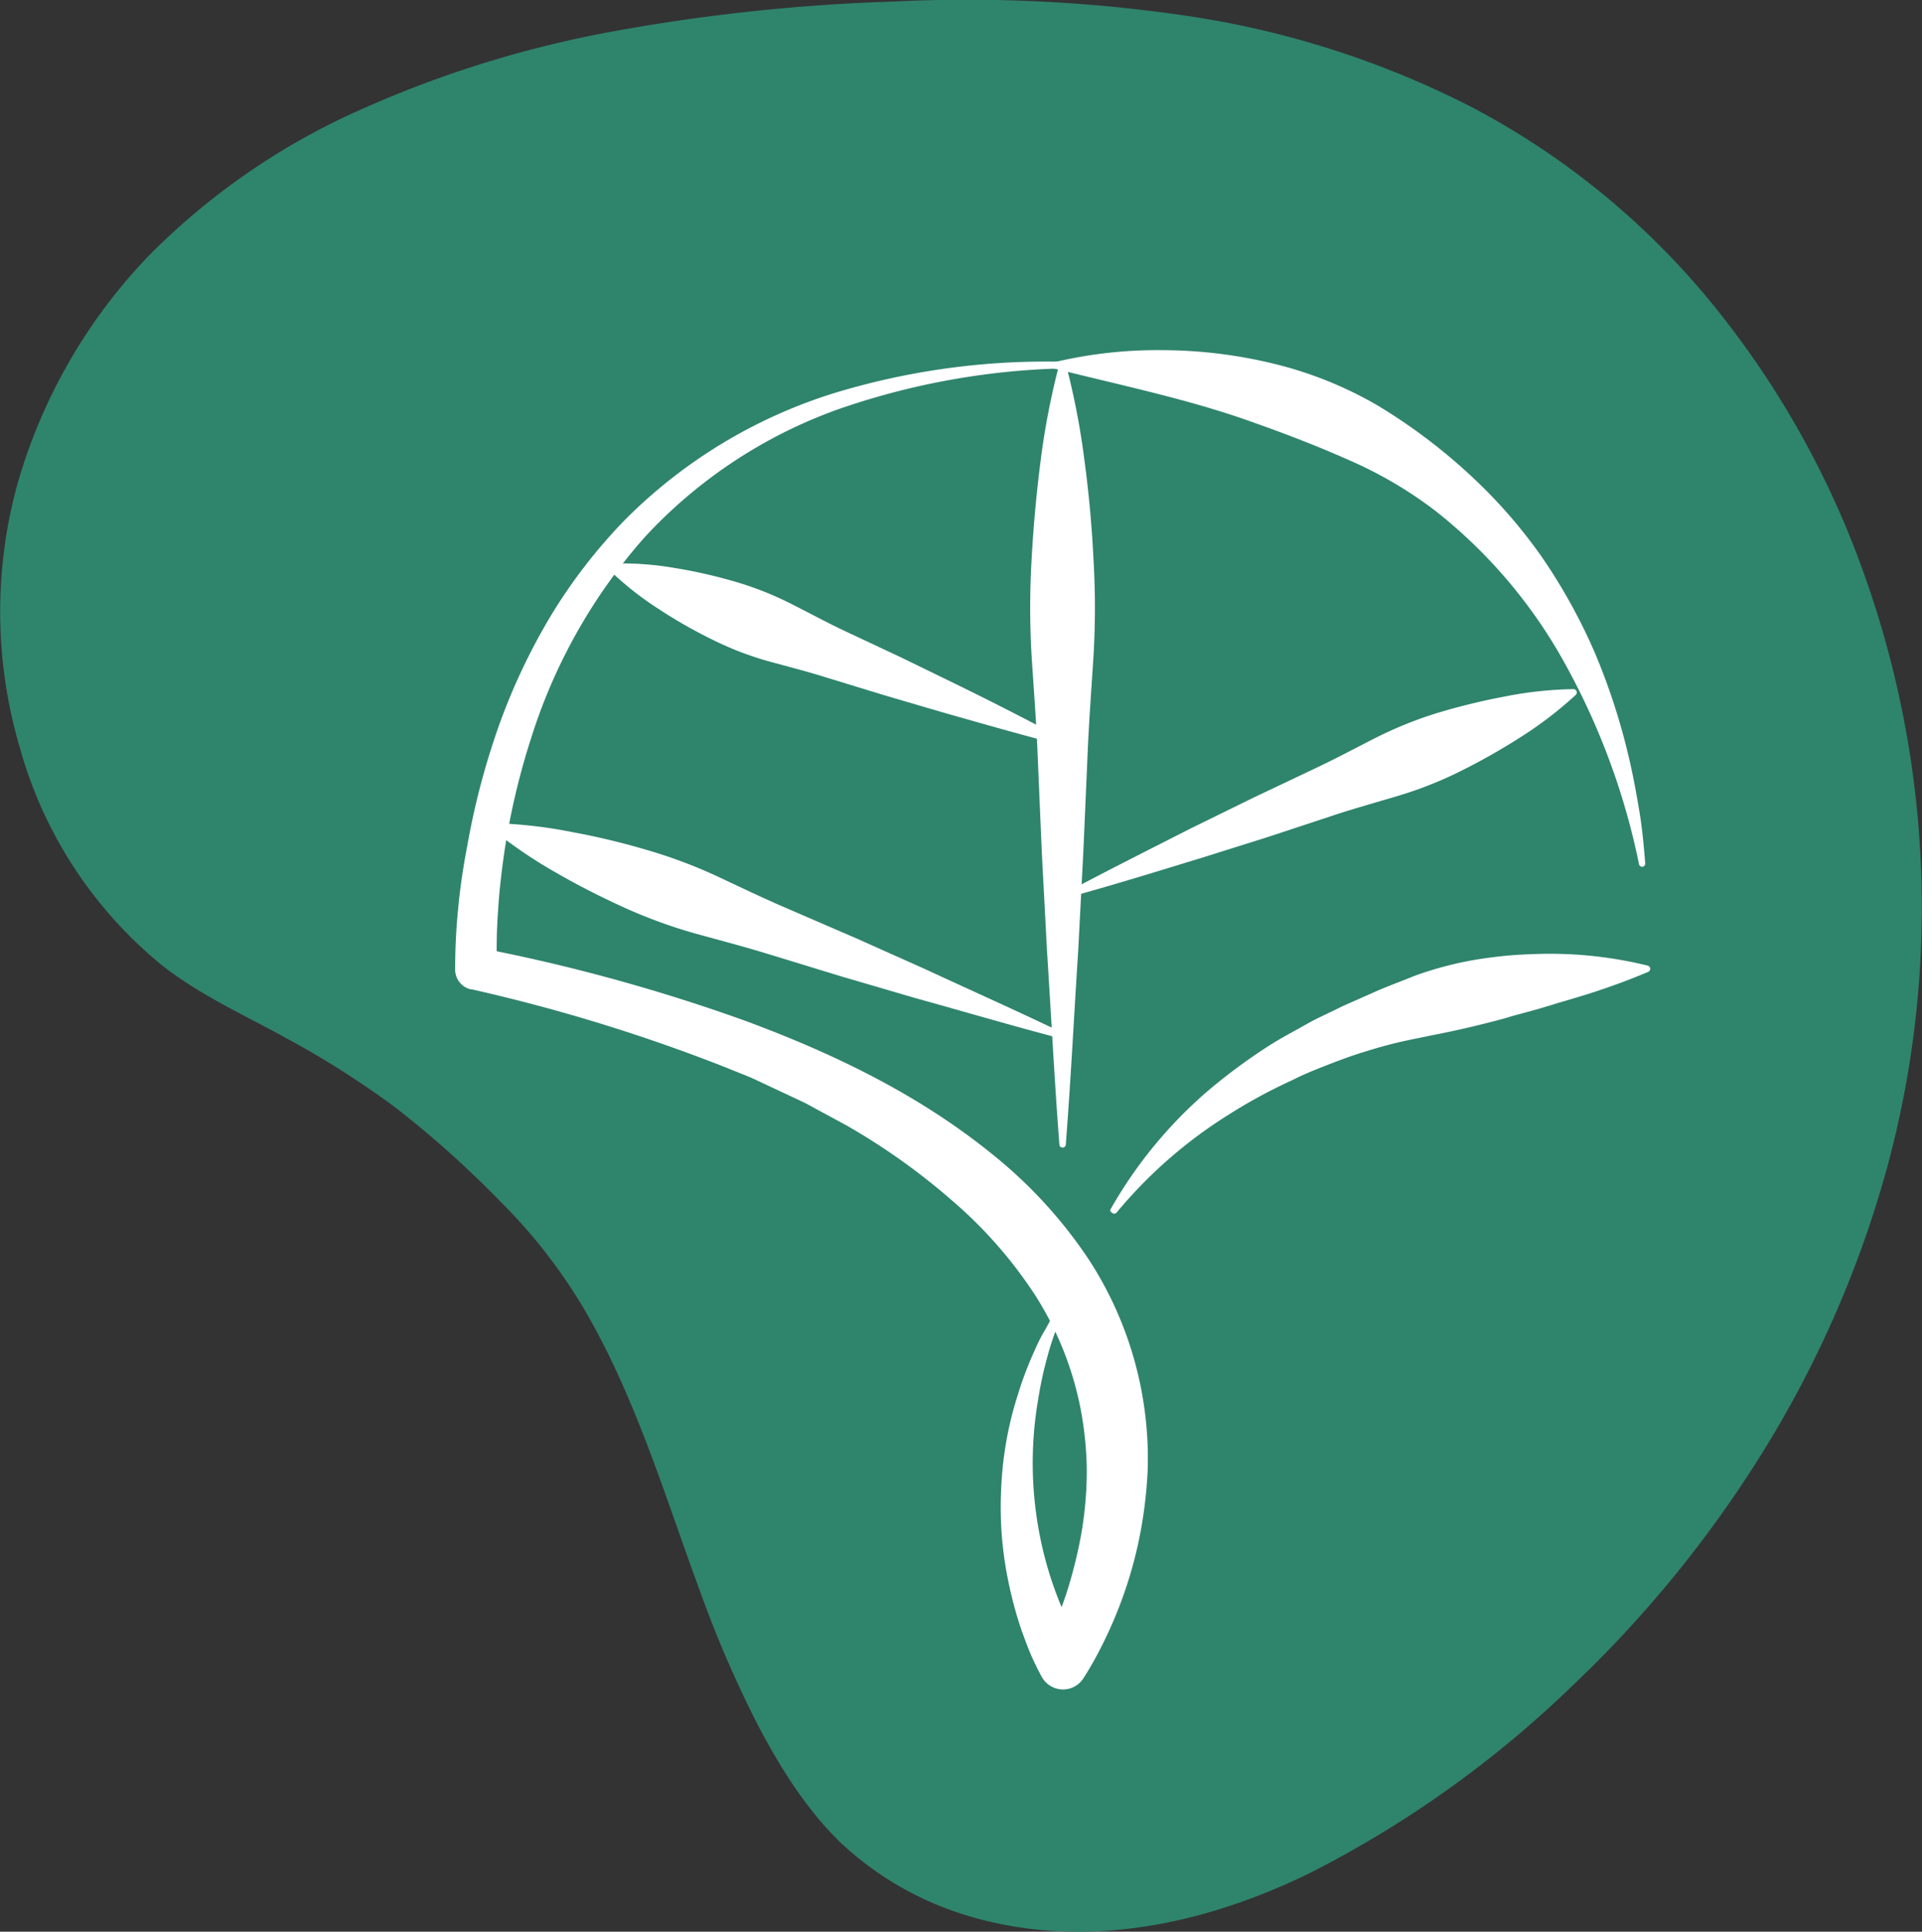 <svg xmlns="http://www.w3.org/2000/svg" viewBox="0 0 216.04 217.13"><rect x="0" y="0" width="216.04" height="217.13" fill="#333333" stroke="none"/><g id="a79867bd-3eab-439e-bf63-01fd477e14e8" data-name="Capa 2"><g id="fa9fde18-f28a-4afd-aac3-f0f0d40acfd7" data-name="diseño"><path d="M109.46,215a33.76,33.76,0,0,1-17.08-11C76.21,183.85,76,154.33,57.89,135.92c-11.89-12.07-18-15.92-33-23.73C4.85,101.78-3.79,75.47,2.7,53.87,13.28,18.58,50.2,5.36,83.57,2c37.75-3.84,77.07-1.4,104.51,28,22.67,24.3,31.7,60,25.47,92.62s-27,61.8-54.53,80.35c-10.15,6.83-21.52,12.4-33.7,13.49A43.39,43.39,0,0,1,109.46,215Z" style="fill:#2f846c"/><path d="M109.61,214.4a34.18,34.18,0,0,1-15.24-9,56.28,56.28,0,0,1-9-13.58c-4.87-9.71-7.88-20.19-11.78-30.29A103.46,103.46,0,0,0,67,147.15a60.86,60.86,0,0,0-9.72-12.68A118.94,118.94,0,0,0,45.8,124.16a96.56,96.56,0,0,0-11.66-7.63c-4.63-2.62-9.6-4.75-13.91-7.87A42.86,42.86,0,0,1,10,98,52.5,52.5,0,0,1,1.16,69.9,55.05,55.05,0,0,1,8.79,41.12,64.11,64.11,0,0,1,28.3,20.49,96.43,96.43,0,0,1,54.61,8.22,151.34,151.34,0,0,1,83.29,2.56,230.42,230.42,0,0,1,116.72,1.3a127.59,127.59,0,0,1,32.41,5.24A88.69,88.69,0,0,1,178.3,21.7a93,93,0,0,1,22.24,26.08,106.67,106.67,0,0,1,12.12,32.1,110.8,110.8,0,0,1,1.59,34.23A113.32,113.32,0,0,1,205.36,147,126.76,126.76,0,0,1,187.69,176,132.61,132.61,0,0,1,163.1,199.4c-10,7.35-21.29,13.78-33.67,15.94a44.26,44.26,0,0,1-19.82-.94.57.57,0,0,0-.3,1.1c12.89,3.67,26.22.78,38-5a121.35,121.35,0,0,0,29.28-20.87,132.57,132.57,0,0,0,21.73-26.7A121.73,121.73,0,0,0,212,131.67a111.5,111.5,0,0,0-2.93-68.42A102,102,0,0,0,191.93,33.5,87.41,87.41,0,0,0,165.35,12,103.27,103.27,0,0,0,134,1.87,169.32,169.32,0,0,0,100.25.18,212.29,212.29,0,0,0,68.74,3.56,123.55,123.55,0,0,0,40.37,12.4,77.73,77.73,0,0,0,16.68,28.79,61.3,61.3,0,0,0,2,54.27a54,54,0,0,0,.23,29.78,48.21,48.21,0,0,0,16,24.47c4.26,3.35,9.22,5.56,13.94,8.17a102.26,102.26,0,0,1,12.21,7.75A113.51,113.51,0,0,1,56.19,135,60.59,60.59,0,0,1,66.3,148.26c5.4,9.61,8.56,20.25,12.36,30.53a127.61,127.61,0,0,0,6.47,15c2.53,4.83,5.55,9.71,9.53,13.49a35.9,35.9,0,0,0,14.65,8.21A.57.57,0,0,0,109.61,214.4Z" style="fill:#2f846c"/><path d="M124.79,136a50.13,50.13,0,0,1,11.06-13.45,64.41,64.41,0,0,1,7.14-5.23c1.26-.78,2.57-1.46,3.85-2.19s2.65-1.31,4-2l4.06-1.8c1.36-.58,2.75-1.09,4.13-1.65a39.12,39.12,0,0,1,8.59-2.06,42.82,42.82,0,0,1,4.39-.36,46,46,0,0,1,13.2,1.28.37.37,0,0,1,.27.45.4.4,0,0,1-.21.25h0a77.35,77.35,0,0,1-8.22,2.93l-2,.59c-.67.22-1.35.41-2,.61-1.34.39-2.69.71-4,1.12-2.67.72-5.34,1.35-8,1.86-1.35.29-2.71.54-4.05.86s-2.66.71-4,1.13-2.6.9-3.88,1.4-2.55,1-3.79,1.64a58.71,58.71,0,0,0-7.27,3.94,52.48,52.48,0,0,0-12.57,11,.35.35,0,0,1-.49,0A.38.38,0,0,1,124.79,136Z" style="fill:#fff"/><path d="M120.43,41.39A83,83,0,0,0,94.23,46,54.65,54.65,0,0,0,72.46,60.39,62.2,62.2,0,0,0,59.69,83a81.12,81.12,0,0,0-3,12.78c-.31,2.17-.57,4.34-.7,6.52a60.81,60.81,0,0,0-.13,6.44L54,106.56a201.41,201.41,0,0,1,29.79,8.19c9.71,3.6,19.28,8.15,27.65,14.91a52.3,52.3,0,0,1,11,12A41,41,0,0,1,129,165.34a50.23,50.23,0,0,1-1.06,8.14,48.37,48.37,0,0,1-2.39,7.76c-.51,1.25-1.06,2.48-1.67,3.69-.3.6-.62,1.21-.95,1.8s-.67,1.16-1.1,1.84l-.06.09a2.72,2.72,0,0,1-3.75.81,2.67,2.67,0,0,1-.87-.9c-.16-.27-.26-.48-.38-.7s-.22-.43-.32-.64c-.21-.43-.41-.85-.59-1.28-.37-.85-.67-1.72-1-2.59a44.91,44.91,0,0,1-1.45-5.28,40.94,40.94,0,0,1-.87-10.8,39.74,39.74,0,0,1,1.88-10.54,40.45,40.45,0,0,1,1.9-5,19.12,19.12,0,0,1,1.2-2.34l1.26-2.3a.33.33,0,0,1,.47-.13.35.35,0,0,1,.17.41v0c-.54,1.64-1.18,3.22-1.62,4.87a42.48,42.48,0,0,0-1.09,4.95,42.2,42.2,0,0,0,1.23,19.63,42.42,42.42,0,0,0,1.71,4.57c.34.73.67,1.47,1.06,2.16a19,19,0,0,0,1.12,2h-4.68c.22-.41.51-1,.75-1.49s.49-1.07.72-1.62c.47-1.1.87-2.22,1.25-3.35a52.8,52.8,0,0,0,1.71-6.91,42.5,42.5,0,0,0,.58-7,39.57,39.57,0,0,0-.71-6.9,36.83,36.83,0,0,0-5.13-12.76A50,50,0,0,0,107,134.93a73.57,73.57,0,0,0-11.87-8.44l-3.25-1.76c-.55-.29-1.08-.61-1.64-.87l-1.68-.79-3.37-1.58c-1.11-.55-2.3-.95-3.44-1.44A195.15,195.15,0,0,0,53,111.2l-.12,0A2.29,2.29,0,0,1,51.16,109a69.41,69.41,0,0,1,.35-7c.22-2.3.56-4.58,1-6.85A84.2,84.2,0,0,1,56,81.79a69.49,69.49,0,0,1,5.87-12.5,60.1,60.1,0,0,1,8.45-10.93,57.12,57.12,0,0,1,23.3-14.13,81.69,81.69,0,0,1,26.81-3.54.34.34,0,0,1,.34.35A.35.35,0,0,1,120.43,41.39Z" style="fill:#fff"/><path d="M184.23,97.13A79.09,79.09,0,0,0,176.13,75a56.66,56.66,0,0,0-14.71-17.52,46.42,46.42,0,0,0-9.74-5.74c-3.43-1.53-6.93-2.88-10.5-4.15-7.15-2.61-14.75-4.18-22.7-6.17h0a.37.37,0,0,1-.26-.44.34.34,0,0,1,.26-.26,50.17,50.17,0,0,1,12.28-1.36,53.33,53.33,0,0,1,12.4,1.52,43.65,43.65,0,0,1,11.73,4.72A63.58,63.58,0,0,1,165,53.17a57.39,57.39,0,0,1,8.29,9.41,63.72,63.72,0,0,1,6,10.85,72.72,72.72,0,0,1,3.78,11.63c.48,2,.84,4,1.18,6s.52,4,.68,6a.35.35,0,0,1-.69.1Z" style="fill:#fff"/><path d="M119.08,128.67c-.56-7.3-.93-14.61-1.4-21.91l-.58-11-.47-11c-.15-3.65-.43-7.3-.67-10.95a93.19,93.19,0,0,1,0-11q.3-5.47,1-10.95a84.6,84.6,0,0,1,2.13-11,.36.36,0,0,1,.44-.26.4.4,0,0,1,.26.26,84.56,84.56,0,0,1,2.12,11c.49,3.65.82,7.3,1,10.95a93.19,93.19,0,0,1,0,11c-.23,3.65-.51,7.3-.66,10.95l-.48,11-.57,11c-.47,7.3-.84,14.61-1.4,21.91a.36.36,0,0,1-.38.32A.34.34,0,0,1,119.08,128.67Z" style="fill:#fff"/><path d="M120.3,100.08c4.51-2.4,9.06-4.68,13.62-7l6.85-3.36,6.89-3.27c2.3-1.08,4.55-2.28,6.82-3.44a44.87,44.87,0,0,1,7.05-2.86A71.8,71.8,0,0,1,169,78.32a42.8,42.8,0,0,1,7.86-.86.38.38,0,0,1,.38.38.4.4,0,0,1-.12.27,43.39,43.39,0,0,1-6.28,4.8,71.47,71.47,0,0,1-6.69,3.78,43.58,43.58,0,0,1-7.08,2.79c-2.44.73-4.9,1.41-7.31,2.21l-7.24,2.39-7.28,2.29c-4.87,1.49-9.74,3-14.66,4.36a.35.35,0,0,1-.43-.25A.34.34,0,0,1,120.3,100.08Z" style="fill:#fff"/><path d="M119.36,83.77c-4.44-1.14-8.84-2.4-13.24-3.65l-6.58-1.93-6.54-2c-2.17-.69-4.4-1.25-6.61-1.86A35.71,35.71,0,0,1,80,71.86a55,55,0,0,1-6-3.43A35.61,35.61,0,0,1,68.42,64a.38.38,0,0,1,0-.54.36.36,0,0,1,.25-.11,34.84,34.84,0,0,1,7.14.49,55.81,55.81,0,0,1,6.74,1.52,36.12,36.12,0,0,1,6.35,2.5c2,1,4.06,2.13,6.13,3.1l6.2,2.91,6.16,3c4.09,2,8.18,4.09,12.23,6.25a.36.36,0,0,1,.14.48A.36.36,0,0,1,119.36,83.77Z" style="fill:#fff"/><path d="M119.31,116.75c-5.53-1.44-11-3.06-16.49-4.58l-8.2-2.4-8.17-2.5c-2.71-.84-5.48-1.56-8.23-2.32a56.75,56.75,0,0,1-8-2.91c-2.6-1.18-5.15-2.47-7.65-3.91a53.26,53.26,0,0,1-7.27-4.94.37.37,0,0,1,0-.52.37.37,0,0,1,.29-.14,52,52,0,0,1,8.73,1c2.84.52,5.62,1.19,8.36,2a55.56,55.56,0,0,1,8,3c2.58,1.21,5.15,2.45,7.77,3.57l7.84,3.39,7.8,3.49c5.17,2.4,10.38,4.71,15.52,7.2a.35.35,0,0,1-.24.66Z" style="fill:#fff"/></g></g></svg>